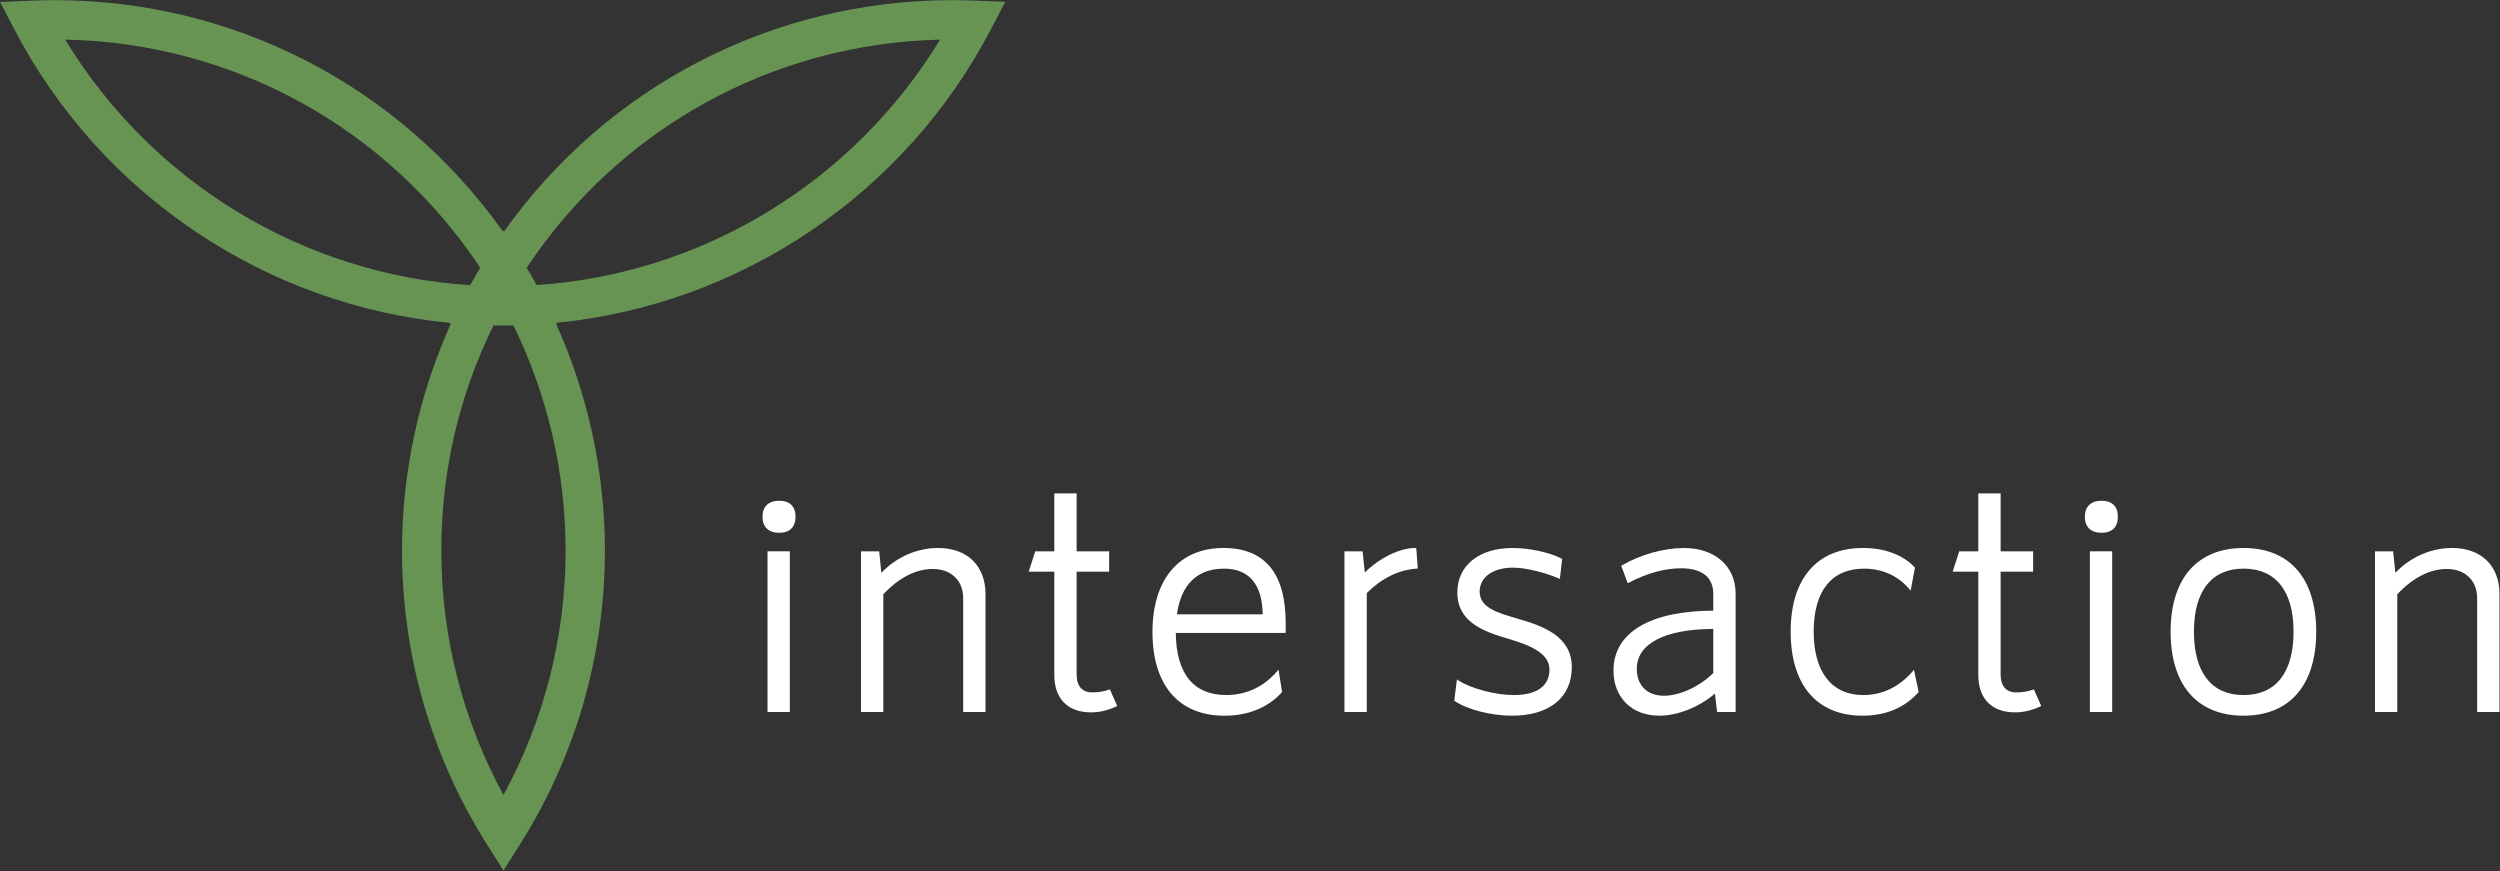 <?xml version="1.0" encoding="UTF-8" standalone="no"?>
<!DOCTYPE svg PUBLIC "-//W3C//DTD SVG 1.1//EN" "http://www.w3.org/Graphics/SVG/1.1/DTD/svg11.dtd">
<svg width="100%" height="100%" viewBox="0 0 1633 569" version="1.1" xmlns="http://www.w3.org/2000/svg" xmlns:xlink="http://www.w3.org/1999/xlink" xml:space="preserve" xmlns:serif="http://www.serif.com/" style="fill-rule:evenodd;clip-rule:evenodd;stroke-linejoin:round;stroke-miterlimit:2;">
    <rect x="0" y="0" width="1633" height="569" fill="#333333" stroke="none"/>
    <g transform="matrix(1,0,0,1,-423.91,-1295.38)">
        <g transform="matrix(4.167,0,0,4.167,0,0)">
            <g transform="matrix(1,0,0,1,0,-22.122)">
                <rect x="222.043" y="419.412" width="3.499" height="25.188" style="fill:white;"/>
            </g>
        </g>
        <g transform="matrix(4.167,0,0,4.167,0,0)">
            <g transform="matrix(-1,0,0,1,223.82,394.384)">
                <path d="M-0.052,-5.022C1.61,-5.022 2.563,-4.107 2.563,-2.512C2.563,-0.916 1.61,0 -0.052,0C-1.705,0 -2.615,-0.893 -2.615,-2.512C-2.615,-4.129 -1.705,-5.022 -0.052,-5.022" style="fill:white;fill-rule:nonzero;"/>
            </g>
        </g>
        <g transform="matrix(4.167,0,0,4.167,0,0)">
            <g transform="matrix(1,0,0,1,248.765,422.478)">
                <path d="M0,-25.712C-3.284,-25.712 -6.494,-24.3 -8.878,-21.823L-9.218,-25.186L-12.069,-25.186L-12.069,0L-8.568,0L-8.568,-18.448C-6.199,-21.013 -3.458,-22.423 -0.841,-22.423C2.069,-22.423 3.948,-20.625 3.948,-17.844L3.948,0L7.447,0L7.447,-18.475C7.447,-22.938 4.594,-25.712 0,-25.712" style="fill:white;fill-rule:nonzero;"/>
            </g>
        </g>
        <g transform="matrix(4.167,0,0,4.167,0,0)">
            <g transform="matrix(1,0,0,1,275.536,391.749)">
                <path d="M0,27.244C-0.772,27.515 -1.65,27.654 -2.613,27.654C-4.177,27.654 -5.039,26.661 -5.039,24.858L-5.039,8.726L0.057,8.726L0.057,5.542L-5.039,5.542L-5.039,-3.541L-8.538,-3.541L-8.538,5.542L-11.528,5.542L-12.55,8.726L-8.538,8.726L-8.538,24.912C-8.538,28.644 -6.435,30.785 -2.77,30.785C-1.472,30.785 -0.191,30.485 1.147,29.873L1.326,29.792L0.174,27.182L0,27.244Z" style="fill:white;fill-rule:nonzero;"/>
            </g>
        </g>
        <g transform="matrix(4.167,0,0,4.167,0,0)">
            <g transform="matrix(1,0,0,1,286.228,412.657)">
                <path d="M0,-5.493C0.45,-8.815 2.112,-12.654 7.387,-12.654C11.291,-12.654 13.376,-10.18 13.436,-5.493L0,-5.493ZM7.282,-15.892C0.317,-15.892 -3.841,-10.968 -3.841,-2.719C-3.841,5.616 0.271,10.399 7.439,10.399C11.152,10.399 14.252,9.141 16.411,6.762L16.474,6.693L15.919,3.178L15.638,3.504C13.564,5.897 10.819,7.162 7.701,7.162C2.596,7.162 -0.128,3.799 -0.186,-2.571L17.039,-2.571L17.039,-4.138C17.039,-11.937 13.757,-15.892 7.282,-15.892" style="fill:white;fill-rule:nonzero;"/>
            </g>
        </g>
        <g transform="matrix(4.167,0,0,4.167,0,0)">
            <g transform="matrix(1,0,0,1,323.55,422.478)">
                <path d="M0,-25.712C-2.41,-25.712 -5.597,-24.145 -7.88,-21.863L-8.223,-25.186L-11.071,-25.186L-11.071,0L-7.57,0L-7.57,-18.653C-5.22,-20.985 -2.596,-22.271 0.224,-22.476L0.424,-22.49L0.186,-25.712L0,-25.712Z" style="fill:white;fill-rule:nonzero;"/>
            </g>
        </g>
        <g transform="matrix(4.167,0,0,4.167,0,0)">
            <g transform="matrix(1,0,0,1,339.623,411.967)">
                <path d="M0,-4.112L-0.307,-4.205C-3.334,-5.11 -5.948,-5.891 -5.948,-8.384C-5.948,-10.62 -3.855,-12.121 -0.74,-12.121C1.384,-12.121 4.448,-11.285 6.378,-10.459L6.625,-10.351L6.984,-13.486L6.863,-13.55C5.054,-14.507 1.834,-15.2 -0.793,-15.2C-6.049,-15.2 -9.447,-12.464 -9.447,-8.227C-9.447,-3.65 -5.458,-2.119 -1.376,-0.945C1.708,-0.016 4.994,1.199 4.994,3.854C4.994,6.433 3.015,7.854 -0.581,7.854C-3.448,7.854 -7.332,6.833 -9.242,5.576L-9.509,5.399L-9.933,8.728L-9.833,8.797C-7.895,10.126 -4.137,11.088 -0.897,11.088C4.982,11.088 8.495,8.247 8.495,3.485C8.495,-1.314 4.11,-2.952 0,-4.112" style="fill:white;fill-rule:nonzero;"/>
            </g>
        </g>
        <g transform="matrix(4.167,0,0,4.167,0,0)">
            <g transform="matrix(1,0,0,1,358.306,404.11)">
                <path d="M0,11.604C0,7.653 4.369,5.377 11.992,5.346L11.992,12.257C9.832,14.388 6.734,15.817 4.265,15.817C1.633,15.817 0,14.202 0,11.604M7.415,-7.342C4.271,-7.342 0.552,-6.307 -2.296,-4.637L-2.443,-4.551L-1.41,-1.82L-1.21,-1.925C1.643,-3.408 4.386,-4.161 6.941,-4.161C10.247,-4.161 11.992,-2.758 11.992,-0.105L11.992,2.479C2.045,2.512 -3.655,5.929 -3.655,11.866C-3.655,16.103 -0.77,18.946 3.529,18.946C6.408,18.946 9.79,17.593 12.25,15.477L12.593,18.37L15.493,18.37L15.493,-0.212C15.493,-4.478 12.247,-7.342 7.415,-7.342" style="fill:white;fill-rule:nonzero;"/>
            </g>
        </g>
        <g transform="matrix(4.167,0,0,4.167,0,0)">
            <g transform="matrix(1,0,0,1,401.49,403.663)">
                <path d="M0,12.498C-2.067,14.892 -4.723,16.159 -7.676,16.159C-12.619,16.159 -15.456,12.537 -15.456,6.224C-15.456,-0.149 -12.655,-3.66 -7.568,-3.66C-4.744,-3.66 -2.243,-2.547 -0.526,-0.525L-0.255,-0.207L0.419,-3.819L0.35,-3.893C-1.479,-5.829 -4.347,-6.896 -7.726,-6.896C-14.93,-6.896 -19.062,-2.114 -19.062,6.224C-19.062,14.594 -14.948,19.394 -7.778,19.394C-4.185,19.394 -1.172,18.135 0.931,15.756L0.997,15.68L0.264,12.193L0,12.498Z" style="fill:white;fill-rule:nonzero;"/>
            </g>
        </g>
        <g transform="matrix(4.167,0,0,4.167,0,0)">
            <g transform="matrix(1,0,0,1,420.376,391.749)">
                <path d="M0,27.244C-0.77,27.515 -1.648,27.654 -2.612,27.654C-4.175,27.654 -5.037,26.661 -5.037,24.858L-5.037,8.726L0.057,8.726L0.057,5.542L-5.037,5.542L-5.037,-3.541L-8.538,-3.541L-8.538,5.542L-11.528,5.542L-12.55,8.726L-8.538,8.726L-8.538,24.912C-8.538,28.644 -6.435,30.785 -2.77,30.785C-1.472,30.785 -0.19,30.485 1.147,29.873L1.328,29.792L0.176,27.182L0,27.244Z" style="fill:white;fill-rule:nonzero;"/>
            </g>
        </g>
        <g transform="matrix(4.167,0,0,4.167,0,0)">
            <g transform="matrix(-1,0,0,1,431.103,394.384)">
                <path d="M-0.054,-5.022C1.608,-5.022 2.563,-4.107 2.563,-2.512C2.563,-0.916 1.608,0 -0.054,0C-1.706,0 -2.617,-0.893 -2.617,-2.512C-2.617,-4.129 -1.706,-5.022 -0.054,-5.022" style="fill:white;fill-rule:nonzero;"/>
            </g>
        </g>
        <g transform="matrix(4.167,0,0,4.167,0,0)">
            <g transform="matrix(1,0,0,1,0,-22.122)">
                <rect x="429.33" y="419.412" width="3.498" height="25.188" style="fill:white;"/>
            </g>
        </g>
        <g transform="matrix(4.167,0,0,4.167,0,0)">
            <g transform="matrix(1,0,0,1,461.257,409.936)">
                <path d="M0,-0.05C0,6.356 -2.781,9.885 -7.832,9.885C-12.853,9.885 -15.615,6.356 -15.615,-0.05C-15.615,-6.423 -12.853,-9.933 -7.832,-9.933C-2.781,-9.933 0,-6.423 0,-0.05M-7.832,-13.169C-15.103,-13.169 -19.272,-8.387 -19.272,-0.05C-19.272,8.321 -15.103,13.119 -7.832,13.119C-0.598,13.119 3.553,8.321 3.553,-0.05C3.553,-8.387 -0.598,-13.169 -7.832,-13.169" style="fill:white;fill-rule:nonzero;"/>
            </g>
        </g>
        <g transform="matrix(4.167,0,0,4.167,0,0)">
            <g transform="matrix(1,0,0,1,486.089,422.478)">
                <path d="M0,-25.712C-3.282,-25.712 -6.494,-24.3 -8.878,-21.823L-9.221,-25.186L-12.069,-25.186L-12.069,0L-8.571,0L-8.571,-18.448C-6.199,-21.011 -3.458,-22.423 -0.841,-22.423C2.069,-22.423 3.948,-20.625 3.948,-17.844L3.948,0L7.449,0L7.449,-18.475C7.449,-22.938 4.594,-25.712 0,-25.712" style="fill:white;fill-rule:nonzero;"/>
            </g>
        </g>
        <g transform="matrix(4.167,0,0,4.167,0,0)">
            <g transform="matrix(1,0,0,1,185.861,402.669)">
                <path d="M0,-47.121C-0.143,-47.38 -0.298,-47.635 -0.445,-47.892C-0.669,-48.29 -0.893,-48.681 -1.124,-49.074C-1.272,-49.326 -1.415,-49.588 -1.565,-49.84C12.998,-71.737 36.971,-84.968 63.219,-85.592C49.721,-63.331 26.043,-48.847 0,-47.121M-5.21,32.816C-11.595,21.102 -14.951,7.961 -14.951,-5.496C-14.951,-17.903 -12.2,-29.767 -6.773,-40.791C-6.325,-40.782 -5.88,-40.779 -5.427,-40.779C-5.401,-40.779 -5.373,-40.777 -5.344,-40.777L-5.294,-40.777C-4.758,-40.777 -4.215,-40.784 -3.651,-40.796C1.705,-29.887 4.529,-17.725 4.529,-5.496C4.529,7.961 1.176,21.102 -5.21,32.816M-73.912,-85.6C-47.554,-85.059 -23.466,-71.813 -8.854,-49.838C-9.002,-49.59 -9.143,-49.335 -9.288,-49.085C-9.526,-48.678 -9.762,-48.271 -9.993,-47.861C-10.135,-47.606 -10.288,-47.359 -10.428,-47.104C-36.583,-48.754 -60.364,-63.247 -73.912,-85.6M68.582,-91.705C67.451,-91.75 66.315,-91.779 65.171,-91.779C37.007,-91.779 11.076,-78.308 -5.127,-55.517L-5.21,-55.649L-5.294,-55.52C-21.497,-78.308 -47.428,-91.779 -75.59,-91.779C-76.738,-91.779 -77.943,-91.75 -79.277,-91.696L-84.123,-91.491L-81.877,-87.193C-68.33,-61.233 -42.446,-43.937 -13.545,-41.182L-13.62,-41.036L-13.465,-41.032C-18.478,-29.929 -21.114,-17.744 -21.114,-5.496C-21.114,10.855 -16.515,26.772 -7.813,40.536L-5.21,44.658L-2.605,40.536C6.094,26.772 10.692,10.855 10.692,-5.496C10.692,-17.753 8.054,-29.948 3.031,-41.058L3.188,-41.062L3.115,-41.205C31.908,-44.039 57.696,-61.33 71.194,-87.202L73.447,-91.519L68.582,-91.705Z" style="fill:rgb(103,148,83);fill-rule:nonzero;"/>
            </g>
        </g>
    </g>
</svg>
